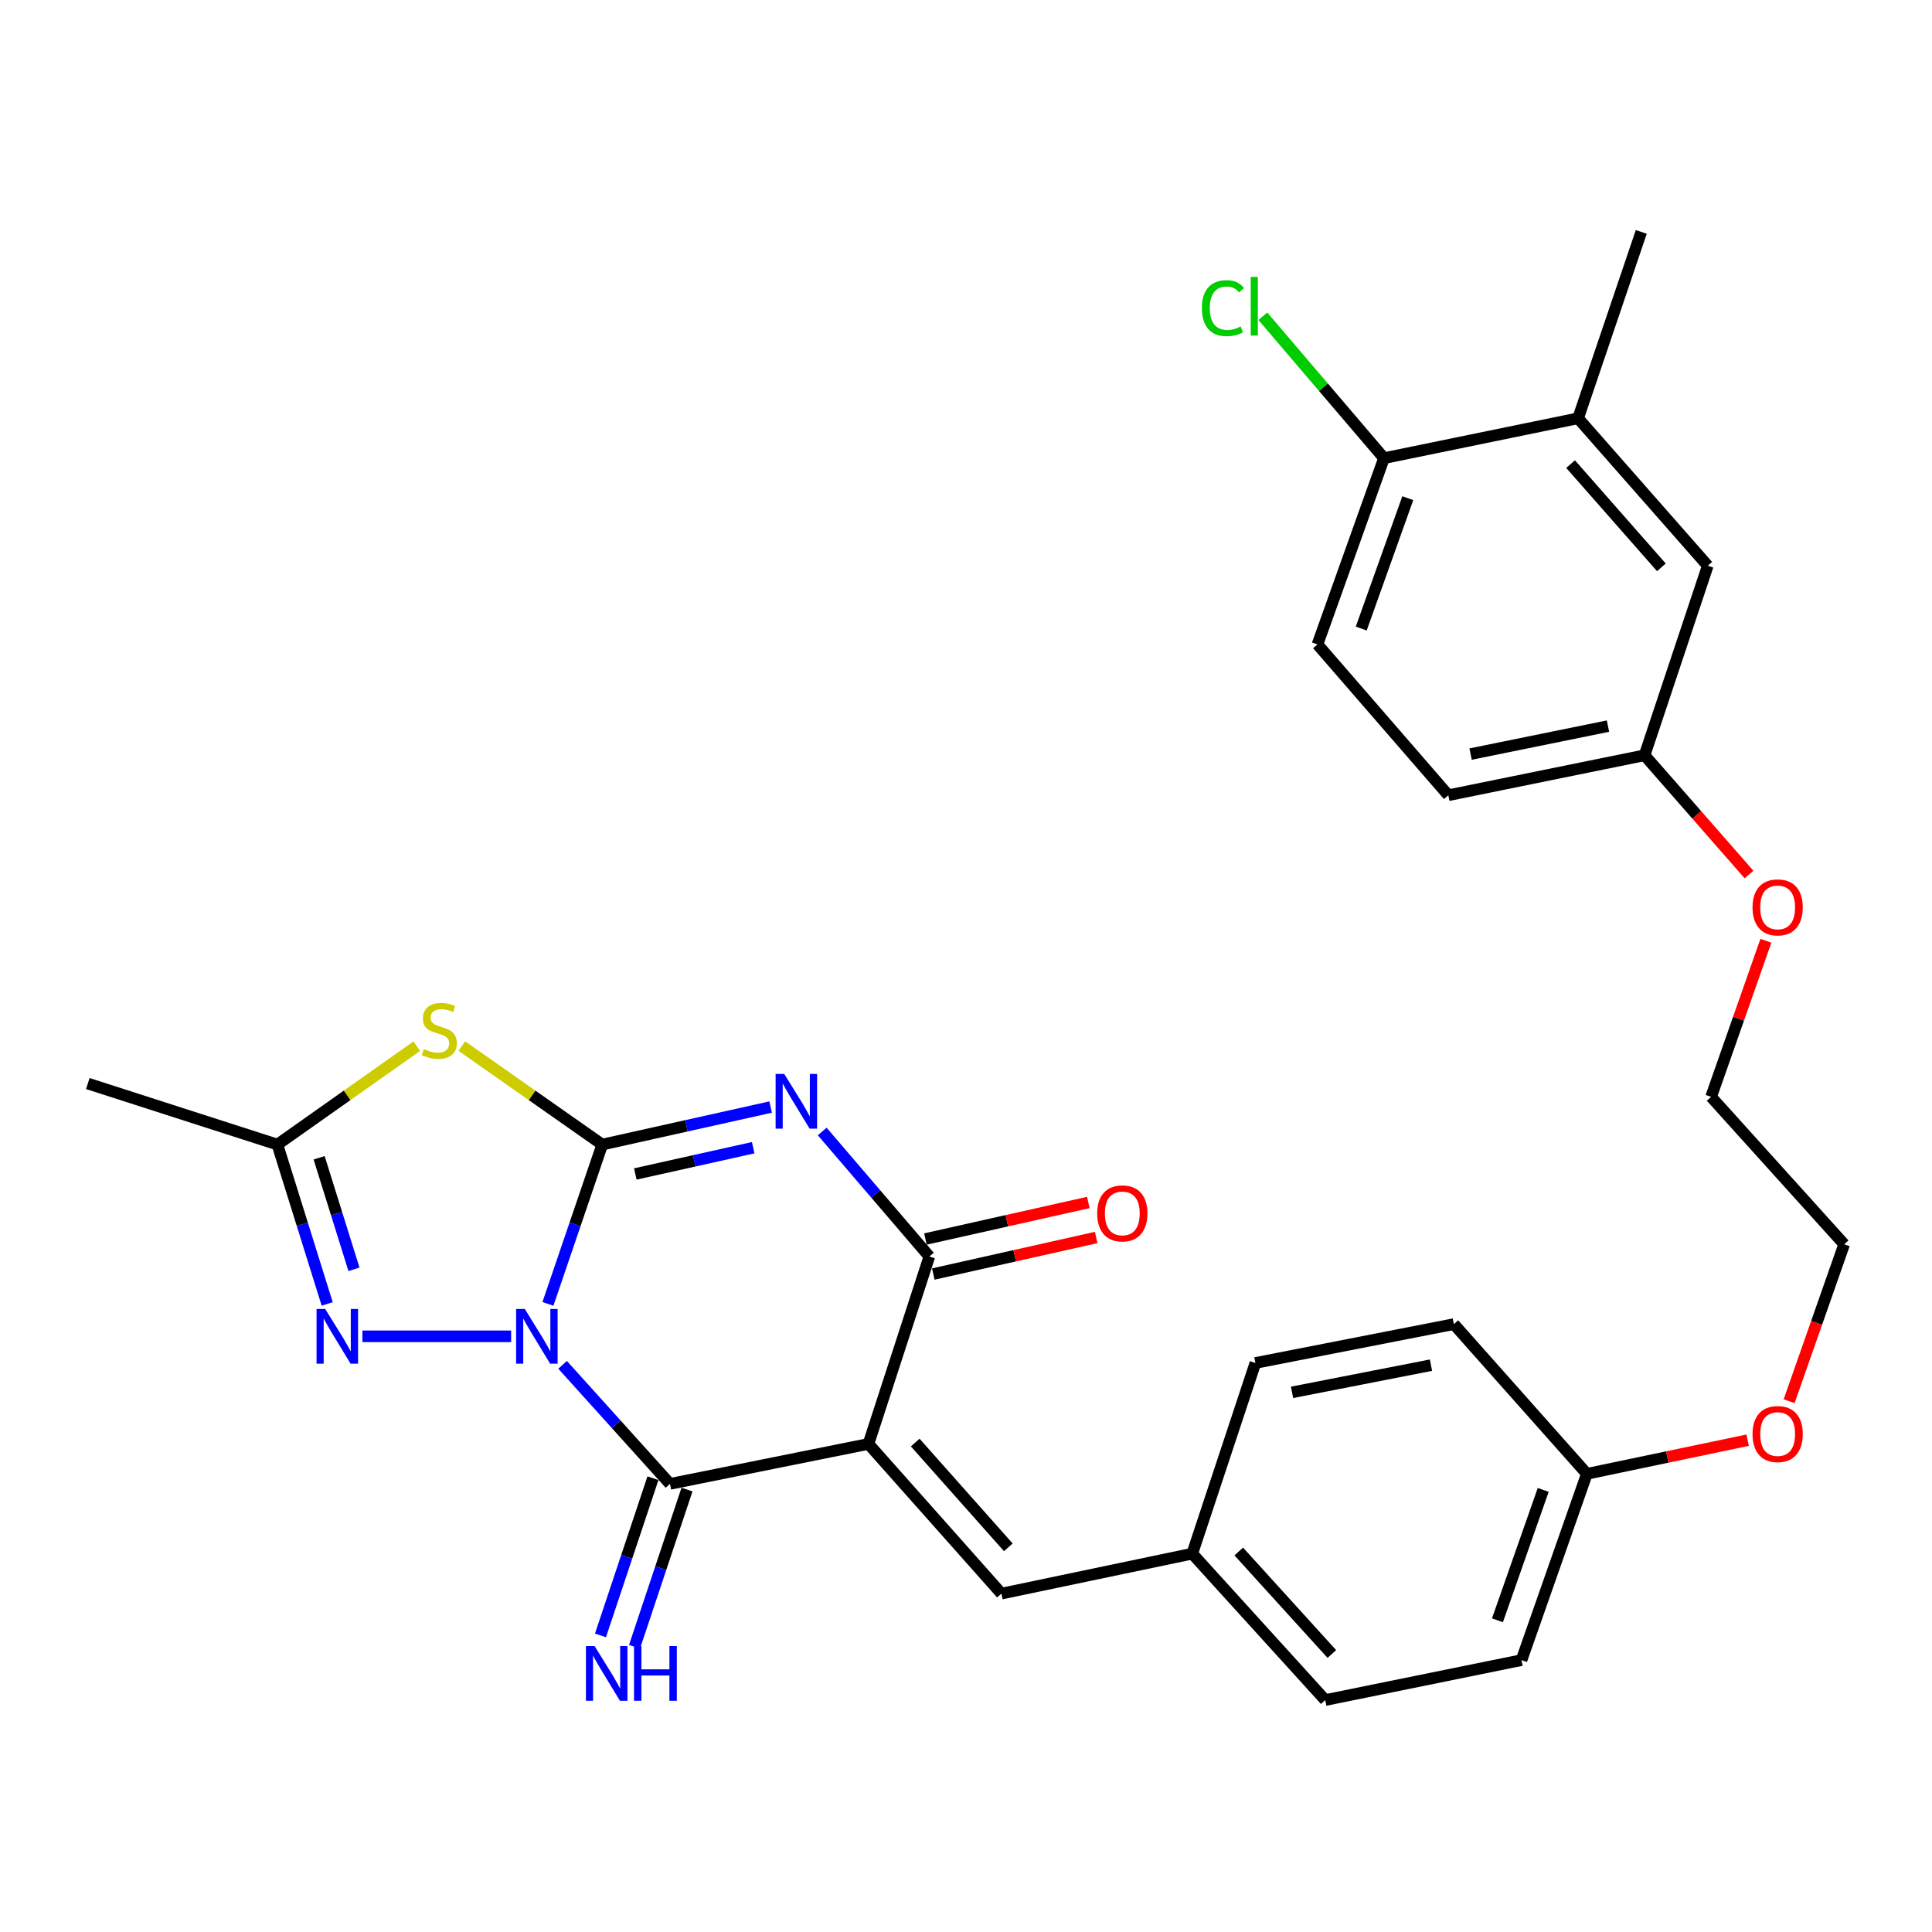 <?xml version='1.0' encoding='iso-8859-1'?>
<svg version='1.1' baseProfile='full'
              xmlns='http://www.w3.org/2000/svg'
                      xmlns:rdkit='http://www.rdkit.org/xml'
                      xmlns:xlink='http://www.w3.org/1999/xlink'
                  xml:space='preserve'
width='1000px' height='1000px' viewBox='0 0 1000 1000'>
<!-- END OF HEADER -->
<rect style='opacity:1.0;fill:#FFFFFF;stroke:none' width='1000' height='1000' x='0' y='0'> </rect>
<path class='bond-0' d='M 283.609,674.89 L 297.666,633.66' style='fill:none;fill-rule:evenodd;stroke:#0000FF;stroke-width:6px;stroke-linecap:butt;stroke-linejoin:miter;stroke-opacity:1' />
<path class='bond-0' d='M 297.666,633.66 L 311.724,592.43' style='fill:none;fill-rule:evenodd;stroke:#000000;stroke-width:6px;stroke-linecap:butt;stroke-linejoin:miter;stroke-opacity:1' />
<path class='bond-3' d='M 291.198,706.43 L 318.989,737.242' style='fill:none;fill-rule:evenodd;stroke:#0000FF;stroke-width:6px;stroke-linecap:butt;stroke-linejoin:miter;stroke-opacity:1' />
<path class='bond-3' d='M 318.989,737.242 L 346.779,768.055' style='fill:none;fill-rule:evenodd;stroke:#000000;stroke-width:6px;stroke-linecap:butt;stroke-linejoin:miter;stroke-opacity:1' />
<path class='bond-6' d='M 264.565,691.671 L 187.58,691.671' style='fill:none;fill-rule:evenodd;stroke:#0000FF;stroke-width:6px;stroke-linecap:butt;stroke-linejoin:miter;stroke-opacity:1' />
<path class='bond-1' d='M 311.724,592.43 L 355.302,582.717' style='fill:none;fill-rule:evenodd;stroke:#000000;stroke-width:6px;stroke-linecap:butt;stroke-linejoin:miter;stroke-opacity:1' />
<path class='bond-1' d='M 355.302,582.717 L 398.88,573.005' style='fill:none;fill-rule:evenodd;stroke:#0000FF;stroke-width:6px;stroke-linecap:butt;stroke-linejoin:miter;stroke-opacity:1' />
<path class='bond-1' d='M 328.838,607.646 L 359.343,600.847' style='fill:none;fill-rule:evenodd;stroke:#000000;stroke-width:6px;stroke-linecap:butt;stroke-linejoin:miter;stroke-opacity:1' />
<path class='bond-1' d='M 359.343,600.847 L 389.847,594.048' style='fill:none;fill-rule:evenodd;stroke:#0000FF;stroke-width:6px;stroke-linecap:butt;stroke-linejoin:miter;stroke-opacity:1' />
<path class='bond-5' d='M 311.724,592.43 L 275.377,566.937' style='fill:none;fill-rule:evenodd;stroke:#000000;stroke-width:6px;stroke-linecap:butt;stroke-linejoin:miter;stroke-opacity:1' />
<path class='bond-5' d='M 275.377,566.937 L 239.03,541.444' style='fill:none;fill-rule:evenodd;stroke:#CCCC00;stroke-width:6px;stroke-linecap:butt;stroke-linejoin:miter;stroke-opacity:1' />
<path class='bond-31' d='M 425.578,585.657 L 453.305,618.015' style='fill:none;fill-rule:evenodd;stroke:#0000FF;stroke-width:6px;stroke-linecap:butt;stroke-linejoin:miter;stroke-opacity:1' />
<path class='bond-31' d='M 453.305,618.015 L 481.033,650.373' style='fill:none;fill-rule:evenodd;stroke:#000000;stroke-width:6px;stroke-linecap:butt;stroke-linejoin:miter;stroke-opacity:1' />
<path class='bond-2' d='M 449.508,747.375 L 346.779,768.055' style='fill:none;fill-rule:evenodd;stroke:#000000;stroke-width:6px;stroke-linecap:butt;stroke-linejoin:miter;stroke-opacity:1' />
<path class='bond-4' d='M 449.508,747.375 L 481.033,650.373' style='fill:none;fill-rule:evenodd;stroke:#000000;stroke-width:6px;stroke-linecap:butt;stroke-linejoin:miter;stroke-opacity:1' />
<path class='bond-8' d='M 449.508,747.375 L 518.337,824.852' style='fill:none;fill-rule:evenodd;stroke:#000000;stroke-width:6px;stroke-linecap:butt;stroke-linejoin:miter;stroke-opacity:1' />
<path class='bond-8' d='M 473.718,746.66 L 521.899,800.894' style='fill:none;fill-rule:evenodd;stroke:#000000;stroke-width:6px;stroke-linecap:butt;stroke-linejoin:miter;stroke-opacity:1' />
<path class='bond-9' d='M 337.969,765.114 L 324.388,805.794' style='fill:none;fill-rule:evenodd;stroke:#000000;stroke-width:6px;stroke-linecap:butt;stroke-linejoin:miter;stroke-opacity:1' />
<path class='bond-9' d='M 324.388,805.794 L 310.807,846.474' style='fill:none;fill-rule:evenodd;stroke:#0000FF;stroke-width:6px;stroke-linecap:butt;stroke-linejoin:miter;stroke-opacity:1' />
<path class='bond-9' d='M 355.588,770.996 L 342.007,811.676' style='fill:none;fill-rule:evenodd;stroke:#000000;stroke-width:6px;stroke-linecap:butt;stroke-linejoin:miter;stroke-opacity:1' />
<path class='bond-9' d='M 342.007,811.676 L 328.425,852.356' style='fill:none;fill-rule:evenodd;stroke:#0000FF;stroke-width:6px;stroke-linecap:butt;stroke-linejoin:miter;stroke-opacity:1' />
<path class='bond-11' d='M 483.066,659.435 L 525.222,649.979' style='fill:none;fill-rule:evenodd;stroke:#000000;stroke-width:6px;stroke-linecap:butt;stroke-linejoin:miter;stroke-opacity:1' />
<path class='bond-11' d='M 525.222,649.979 L 567.378,640.522' style='fill:none;fill-rule:evenodd;stroke:#FF0000;stroke-width:6px;stroke-linecap:butt;stroke-linejoin:miter;stroke-opacity:1' />
<path class='bond-11' d='M 479,641.311 L 521.156,631.854' style='fill:none;fill-rule:evenodd;stroke:#000000;stroke-width:6px;stroke-linecap:butt;stroke-linejoin:miter;stroke-opacity:1' />
<path class='bond-11' d='M 521.156,631.854 L 563.312,622.398' style='fill:none;fill-rule:evenodd;stroke:#FF0000;stroke-width:6px;stroke-linecap:butt;stroke-linejoin:miter;stroke-opacity:1' />
<path class='bond-30' d='M 215.73,541.491 L 179.655,566.96' style='fill:none;fill-rule:evenodd;stroke:#CCCC00;stroke-width:6px;stroke-linecap:butt;stroke-linejoin:miter;stroke-opacity:1' />
<path class='bond-30' d='M 179.655,566.96 L 143.581,592.43' style='fill:none;fill-rule:evenodd;stroke:#000000;stroke-width:6px;stroke-linecap:butt;stroke-linejoin:miter;stroke-opacity:1' />
<path class='bond-7' d='M 169.354,674.912 L 156.467,633.671' style='fill:none;fill-rule:evenodd;stroke:#0000FF;stroke-width:6px;stroke-linecap:butt;stroke-linejoin:miter;stroke-opacity:1' />
<path class='bond-7' d='M 156.467,633.671 L 143.581,592.43' style='fill:none;fill-rule:evenodd;stroke:#000000;stroke-width:6px;stroke-linecap:butt;stroke-linejoin:miter;stroke-opacity:1' />
<path class='bond-7' d='M 183.217,657 L 174.197,628.131' style='fill:none;fill-rule:evenodd;stroke:#0000FF;stroke-width:6px;stroke-linecap:butt;stroke-linejoin:miter;stroke-opacity:1' />
<path class='bond-7' d='M 174.197,628.131 L 165.176,599.263' style='fill:none;fill-rule:evenodd;stroke:#000000;stroke-width:6px;stroke-linecap:butt;stroke-linejoin:miter;stroke-opacity:1' />
<path class='bond-24' d='M 143.581,592.43 L 45.455,560.843' style='fill:none;fill-rule:evenodd;stroke:#000000;stroke-width:6px;stroke-linecap:butt;stroke-linejoin:miter;stroke-opacity:1' />
<path class='bond-14' d='M 518.337,824.852 L 617.104,804.172' style='fill:none;fill-rule:evenodd;stroke:#000000;stroke-width:6px;stroke-linecap:butt;stroke-linejoin:miter;stroke-opacity:1' />
<path class='bond-10' d='M 816.813,216.508 L 883.941,292.829' style='fill:none;fill-rule:evenodd;stroke:#000000;stroke-width:6px;stroke-linecap:butt;stroke-linejoin:miter;stroke-opacity:1' />
<path class='bond-10' d='M 812.935,240.223 L 859.924,293.648' style='fill:none;fill-rule:evenodd;stroke:#000000;stroke-width:6px;stroke-linecap:butt;stroke-linejoin:miter;stroke-opacity:1' />
<path class='bond-27' d='M 816.813,216.508 L 849.515,120.043' style='fill:none;fill-rule:evenodd;stroke:#000000;stroke-width:6px;stroke-linecap:butt;stroke-linejoin:miter;stroke-opacity:1' />
<path class='bond-33' d='M 816.813,216.508 L 716.345,237.146' style='fill:none;fill-rule:evenodd;stroke:#000000;stroke-width:6px;stroke-linecap:butt;stroke-linejoin:miter;stroke-opacity:1' />
<path class='bond-12' d='M 716.345,237.146 L 681.919,333.549' style='fill:none;fill-rule:evenodd;stroke:#000000;stroke-width:6px;stroke-linecap:butt;stroke-linejoin:miter;stroke-opacity:1' />
<path class='bond-12' d='M 728.674,257.853 L 704.576,325.336' style='fill:none;fill-rule:evenodd;stroke:#000000;stroke-width:6px;stroke-linecap:butt;stroke-linejoin:miter;stroke-opacity:1' />
<path class='bond-17' d='M 716.345,237.146 L 684.993,200.421' style='fill:none;fill-rule:evenodd;stroke:#000000;stroke-width:6px;stroke-linecap:butt;stroke-linejoin:miter;stroke-opacity:1' />
<path class='bond-17' d='M 684.993,200.421 L 653.642,163.696' style='fill:none;fill-rule:evenodd;stroke:#00CC00;stroke-width:6px;stroke-linecap:butt;stroke-linejoin:miter;stroke-opacity:1' />
<path class='bond-13' d='M 883.941,292.829 L 851.228,390.935' style='fill:none;fill-rule:evenodd;stroke:#000000;stroke-width:6px;stroke-linecap:butt;stroke-linejoin:miter;stroke-opacity:1' />
<path class='bond-20' d='M 617.104,804.172 L 685.934,879.957' style='fill:none;fill-rule:evenodd;stroke:#000000;stroke-width:6px;stroke-linecap:butt;stroke-linejoin:miter;stroke-opacity:1' />
<path class='bond-20' d='M 641.178,803.052 L 689.359,856.101' style='fill:none;fill-rule:evenodd;stroke:#000000;stroke-width:6px;stroke-linecap:butt;stroke-linejoin:miter;stroke-opacity:1' />
<path class='bond-21' d='M 617.104,804.172 L 649.795,705.468' style='fill:none;fill-rule:evenodd;stroke:#000000;stroke-width:6px;stroke-linecap:butt;stroke-linejoin:miter;stroke-opacity:1' />
<path class='bond-15' d='M 681.919,333.549 L 749.645,411.615' style='fill:none;fill-rule:evenodd;stroke:#000000;stroke-width:6px;stroke-linecap:butt;stroke-linejoin:miter;stroke-opacity:1' />
<path class='bond-16' d='M 851.228,390.935 L 878.253,421.79' style='fill:none;fill-rule:evenodd;stroke:#000000;stroke-width:6px;stroke-linecap:butt;stroke-linejoin:miter;stroke-opacity:1' />
<path class='bond-16' d='M 878.253,421.79 L 905.278,452.645' style='fill:none;fill-rule:evenodd;stroke:#FF0000;stroke-width:6px;stroke-linecap:butt;stroke-linejoin:miter;stroke-opacity:1' />
<path class='bond-19' d='M 851.228,390.935 L 749.645,411.615' style='fill:none;fill-rule:evenodd;stroke:#000000;stroke-width:6px;stroke-linecap:butt;stroke-linejoin:miter;stroke-opacity:1' />
<path class='bond-19' d='M 832.286,375.836 L 761.177,390.312' style='fill:none;fill-rule:evenodd;stroke:#000000;stroke-width:6px;stroke-linecap:butt;stroke-linejoin:miter;stroke-opacity:1' />
<path class='bond-18' d='M 821.364,762.854 L 752.514,685.366' style='fill:none;fill-rule:evenodd;stroke:#000000;stroke-width:6px;stroke-linecap:butt;stroke-linejoin:miter;stroke-opacity:1' />
<path class='bond-26' d='M 821.364,762.854 L 862.976,754.144' style='fill:none;fill-rule:evenodd;stroke:#000000;stroke-width:6px;stroke-linecap:butt;stroke-linejoin:miter;stroke-opacity:1' />
<path class='bond-26' d='M 862.976,754.144 L 904.588,745.433' style='fill:none;fill-rule:evenodd;stroke:#FF0000;stroke-width:6px;stroke-linecap:butt;stroke-linejoin:miter;stroke-opacity:1' />
<path class='bond-32' d='M 821.364,762.854 L 787.527,859.277' style='fill:none;fill-rule:evenodd;stroke:#000000;stroke-width:6px;stroke-linecap:butt;stroke-linejoin:miter;stroke-opacity:1' />
<path class='bond-32' d='M 798.762,771.167 L 775.076,838.663' style='fill:none;fill-rule:evenodd;stroke:#000000;stroke-width:6px;stroke-linecap:butt;stroke-linejoin:miter;stroke-opacity:1' />
<path class='bond-23' d='M 685.934,879.957 L 787.527,859.277' style='fill:none;fill-rule:evenodd;stroke:#000000;stroke-width:6px;stroke-linecap:butt;stroke-linejoin:miter;stroke-opacity:1' />
<path class='bond-22' d='M 649.795,705.468 L 752.514,685.366' style='fill:none;fill-rule:evenodd;stroke:#000000;stroke-width:6px;stroke-linecap:butt;stroke-linejoin:miter;stroke-opacity:1' />
<path class='bond-22' d='M 668.77,720.682 L 740.673,706.61' style='fill:none;fill-rule:evenodd;stroke:#000000;stroke-width:6px;stroke-linecap:butt;stroke-linejoin:miter;stroke-opacity:1' />
<path class='bond-25' d='M 914.018,486.939 L 899.841,527.338' style='fill:none;fill-rule:evenodd;stroke:#FF0000;stroke-width:6px;stroke-linecap:butt;stroke-linejoin:miter;stroke-opacity:1' />
<path class='bond-25' d='M 899.841,527.338 L 885.664,567.736' style='fill:none;fill-rule:evenodd;stroke:#000000;stroke-width:6px;stroke-linecap:butt;stroke-linejoin:miter;stroke-opacity:1' />
<path class='bond-29' d='M 926.048,725.264 L 940.297,684.661' style='fill:none;fill-rule:evenodd;stroke:#FF0000;stroke-width:6px;stroke-linecap:butt;stroke-linejoin:miter;stroke-opacity:1' />
<path class='bond-29' d='M 940.297,684.661 L 954.545,644.058' style='fill:none;fill-rule:evenodd;stroke:#000000;stroke-width:6px;stroke-linecap:butt;stroke-linejoin:miter;stroke-opacity:1' />
<path class='bond-28' d='M 885.664,567.736 L 954.545,644.058' style='fill:none;fill-rule:evenodd;stroke:#000000;stroke-width:6px;stroke-linecap:butt;stroke-linejoin:miter;stroke-opacity:1' />
<path  class='atom-0' d='M 271.627 677.511
L 280.907 692.511
Q 281.827 693.991, 283.307 696.671
Q 284.787 699.351, 284.867 699.511
L 284.867 677.511
L 288.627 677.511
L 288.627 705.831
L 284.747 705.831
L 274.787 689.431
Q 273.627 687.511, 272.387 685.311
Q 271.187 683.111, 270.827 682.431
L 270.827 705.831
L 267.147 705.831
L 267.147 677.511
L 271.627 677.511
' fill='#0000FF'/>
<path  class='atom-2' d='M 405.933 555.877
L 415.213 570.877
Q 416.133 572.357, 417.613 575.037
Q 419.093 577.717, 419.173 577.877
L 419.173 555.877
L 422.933 555.877
L 422.933 584.197
L 419.053 584.197
L 409.093 567.797
Q 407.933 565.877, 406.693 563.677
Q 405.493 561.477, 405.133 560.797
L 405.133 584.197
L 401.453 584.197
L 401.453 555.877
L 405.933 555.877
' fill='#0000FF'/>
<path  class='atom-6' d='M 219.374 542.989
Q 219.694 543.109, 221.014 543.669
Q 222.334 544.229, 223.774 544.589
Q 225.254 544.909, 226.694 544.909
Q 229.374 544.909, 230.934 543.629
Q 232.494 542.309, 232.494 540.029
Q 232.494 538.469, 231.694 537.509
Q 230.934 536.549, 229.734 536.029
Q 228.534 535.509, 226.534 534.909
Q 224.014 534.149, 222.494 533.429
Q 221.014 532.709, 219.934 531.189
Q 218.894 529.669, 218.894 527.109
Q 218.894 523.549, 221.294 521.349
Q 223.734 519.149, 228.534 519.149
Q 231.814 519.149, 235.534 520.709
L 234.614 523.789
Q 231.214 522.389, 228.654 522.389
Q 225.894 522.389, 224.374 523.549
Q 222.854 524.669, 222.894 526.629
Q 222.894 528.149, 223.654 529.069
Q 224.454 529.989, 225.574 530.509
Q 226.734 531.029, 228.654 531.629
Q 231.214 532.429, 232.734 533.229
Q 234.254 534.029, 235.334 535.669
Q 236.454 537.269, 236.454 540.029
Q 236.454 543.949, 233.814 546.069
Q 231.214 548.149, 226.854 548.149
Q 224.334 548.149, 222.414 547.589
Q 220.534 547.069, 218.294 546.149
L 219.374 542.989
' fill='#CCCC00'/>
<path  class='atom-7' d='M 168.331 677.511
L 177.611 692.511
Q 178.531 693.991, 180.011 696.671
Q 181.491 699.351, 181.571 699.511
L 181.571 677.511
L 185.331 677.511
L 185.331 705.831
L 181.451 705.831
L 171.491 689.431
Q 170.331 687.511, 169.091 685.311
Q 167.891 683.111, 167.531 682.431
L 167.531 705.831
L 163.851 705.831
L 163.851 677.511
L 168.331 677.511
' fill='#0000FF'/>
<path  class='atom-10' d='M 307.765 852
L 317.045 867
Q 317.965 868.48, 319.445 871.16
Q 320.925 873.84, 321.005 874
L 321.005 852
L 324.765 852
L 324.765 880.32
L 320.885 880.32
L 310.925 863.92
Q 309.765 862, 308.525 859.8
Q 307.325 857.6, 306.965 856.92
L 306.965 880.32
L 303.285 880.32
L 303.285 852
L 307.765 852
' fill='#0000FF'/>
<path  class='atom-10' d='M 328.165 852
L 332.005 852
L 332.005 864.04
L 346.485 864.04
L 346.485 852
L 350.325 852
L 350.325 880.32
L 346.485 880.32
L 346.485 867.24
L 332.005 867.24
L 332.005 880.32
L 328.165 880.32
L 328.165 852
' fill='#0000FF'/>
<path  class='atom-12' d='M 567.903 628.05
Q 567.903 621.25, 571.263 617.45
Q 574.623 613.65, 580.903 613.65
Q 587.183 613.65, 590.543 617.45
Q 593.903 621.25, 593.903 628.05
Q 593.903 634.93, 590.503 638.85
Q 587.103 642.73, 580.903 642.73
Q 574.663 642.73, 571.263 638.85
Q 567.903 634.97, 567.903 628.05
M 580.903 639.53
Q 585.223 639.53, 587.543 636.65
Q 589.903 633.73, 589.903 628.05
Q 589.903 622.49, 587.543 619.69
Q 585.223 616.85, 580.903 616.85
Q 576.583 616.85, 574.223 619.65
Q 571.903 622.45, 571.903 628.05
Q 571.903 633.77, 574.223 636.65
Q 576.583 639.53, 580.903 639.53
' fill='#FF0000'/>
<path  class='atom-18' d='M 622.097 159.493
Q 622.097 152.453, 625.377 148.773
Q 628.697 145.053, 634.977 145.053
Q 640.817 145.053, 643.937 149.173
L 641.297 151.333
Q 639.017 148.333, 634.977 148.333
Q 630.697 148.333, 628.417 151.213
Q 626.177 154.053, 626.177 159.493
Q 626.177 165.093, 628.497 167.973
Q 630.857 170.853, 635.417 170.853
Q 638.537 170.853, 642.177 168.973
L 643.297 171.973
Q 641.817 172.933, 639.577 173.493
Q 637.337 174.053, 634.857 174.053
Q 628.697 174.053, 625.377 170.293
Q 622.097 166.533, 622.097 159.493
' fill='#00CC00'/>
<path  class='atom-18' d='M 647.377 143.333
L 651.057 143.333
L 651.057 173.693
L 647.377 173.693
L 647.377 143.333
' fill='#00CC00'/>
<path  class='atom-26' d='M 907.11 469.659
Q 907.11 462.859, 910.47 459.059
Q 913.83 455.259, 920.11 455.259
Q 926.39 455.259, 929.75 459.059
Q 933.11 462.859, 933.11 469.659
Q 933.11 476.539, 929.71 480.459
Q 926.31 484.339, 920.11 484.339
Q 913.87 484.339, 910.47 480.459
Q 907.11 476.579, 907.11 469.659
M 920.11 481.139
Q 924.43 481.139, 926.75 478.259
Q 929.11 475.339, 929.11 469.659
Q 929.11 464.099, 926.75 461.299
Q 924.43 458.459, 920.11 458.459
Q 915.79 458.459, 913.43 461.259
Q 911.11 464.059, 911.11 469.659
Q 911.11 475.379, 913.43 478.259
Q 915.79 481.139, 920.11 481.139
' fill='#FF0000'/>
<path  class='atom-27' d='M 907.11 742.264
Q 907.11 735.464, 910.47 731.664
Q 913.83 727.864, 920.11 727.864
Q 926.39 727.864, 929.75 731.664
Q 933.11 735.464, 933.11 742.264
Q 933.11 749.144, 929.71 753.064
Q 926.31 756.944, 920.11 756.944
Q 913.87 756.944, 910.47 753.064
Q 907.11 749.184, 907.11 742.264
M 920.11 753.744
Q 924.43 753.744, 926.75 750.864
Q 929.11 747.944, 929.11 742.264
Q 929.11 736.704, 926.75 733.904
Q 924.43 731.064, 920.11 731.064
Q 915.79 731.064, 913.43 733.864
Q 911.11 736.664, 911.11 742.264
Q 911.11 747.984, 913.43 750.864
Q 915.79 753.744, 920.11 753.744
' fill='#FF0000'/>
</svg>
